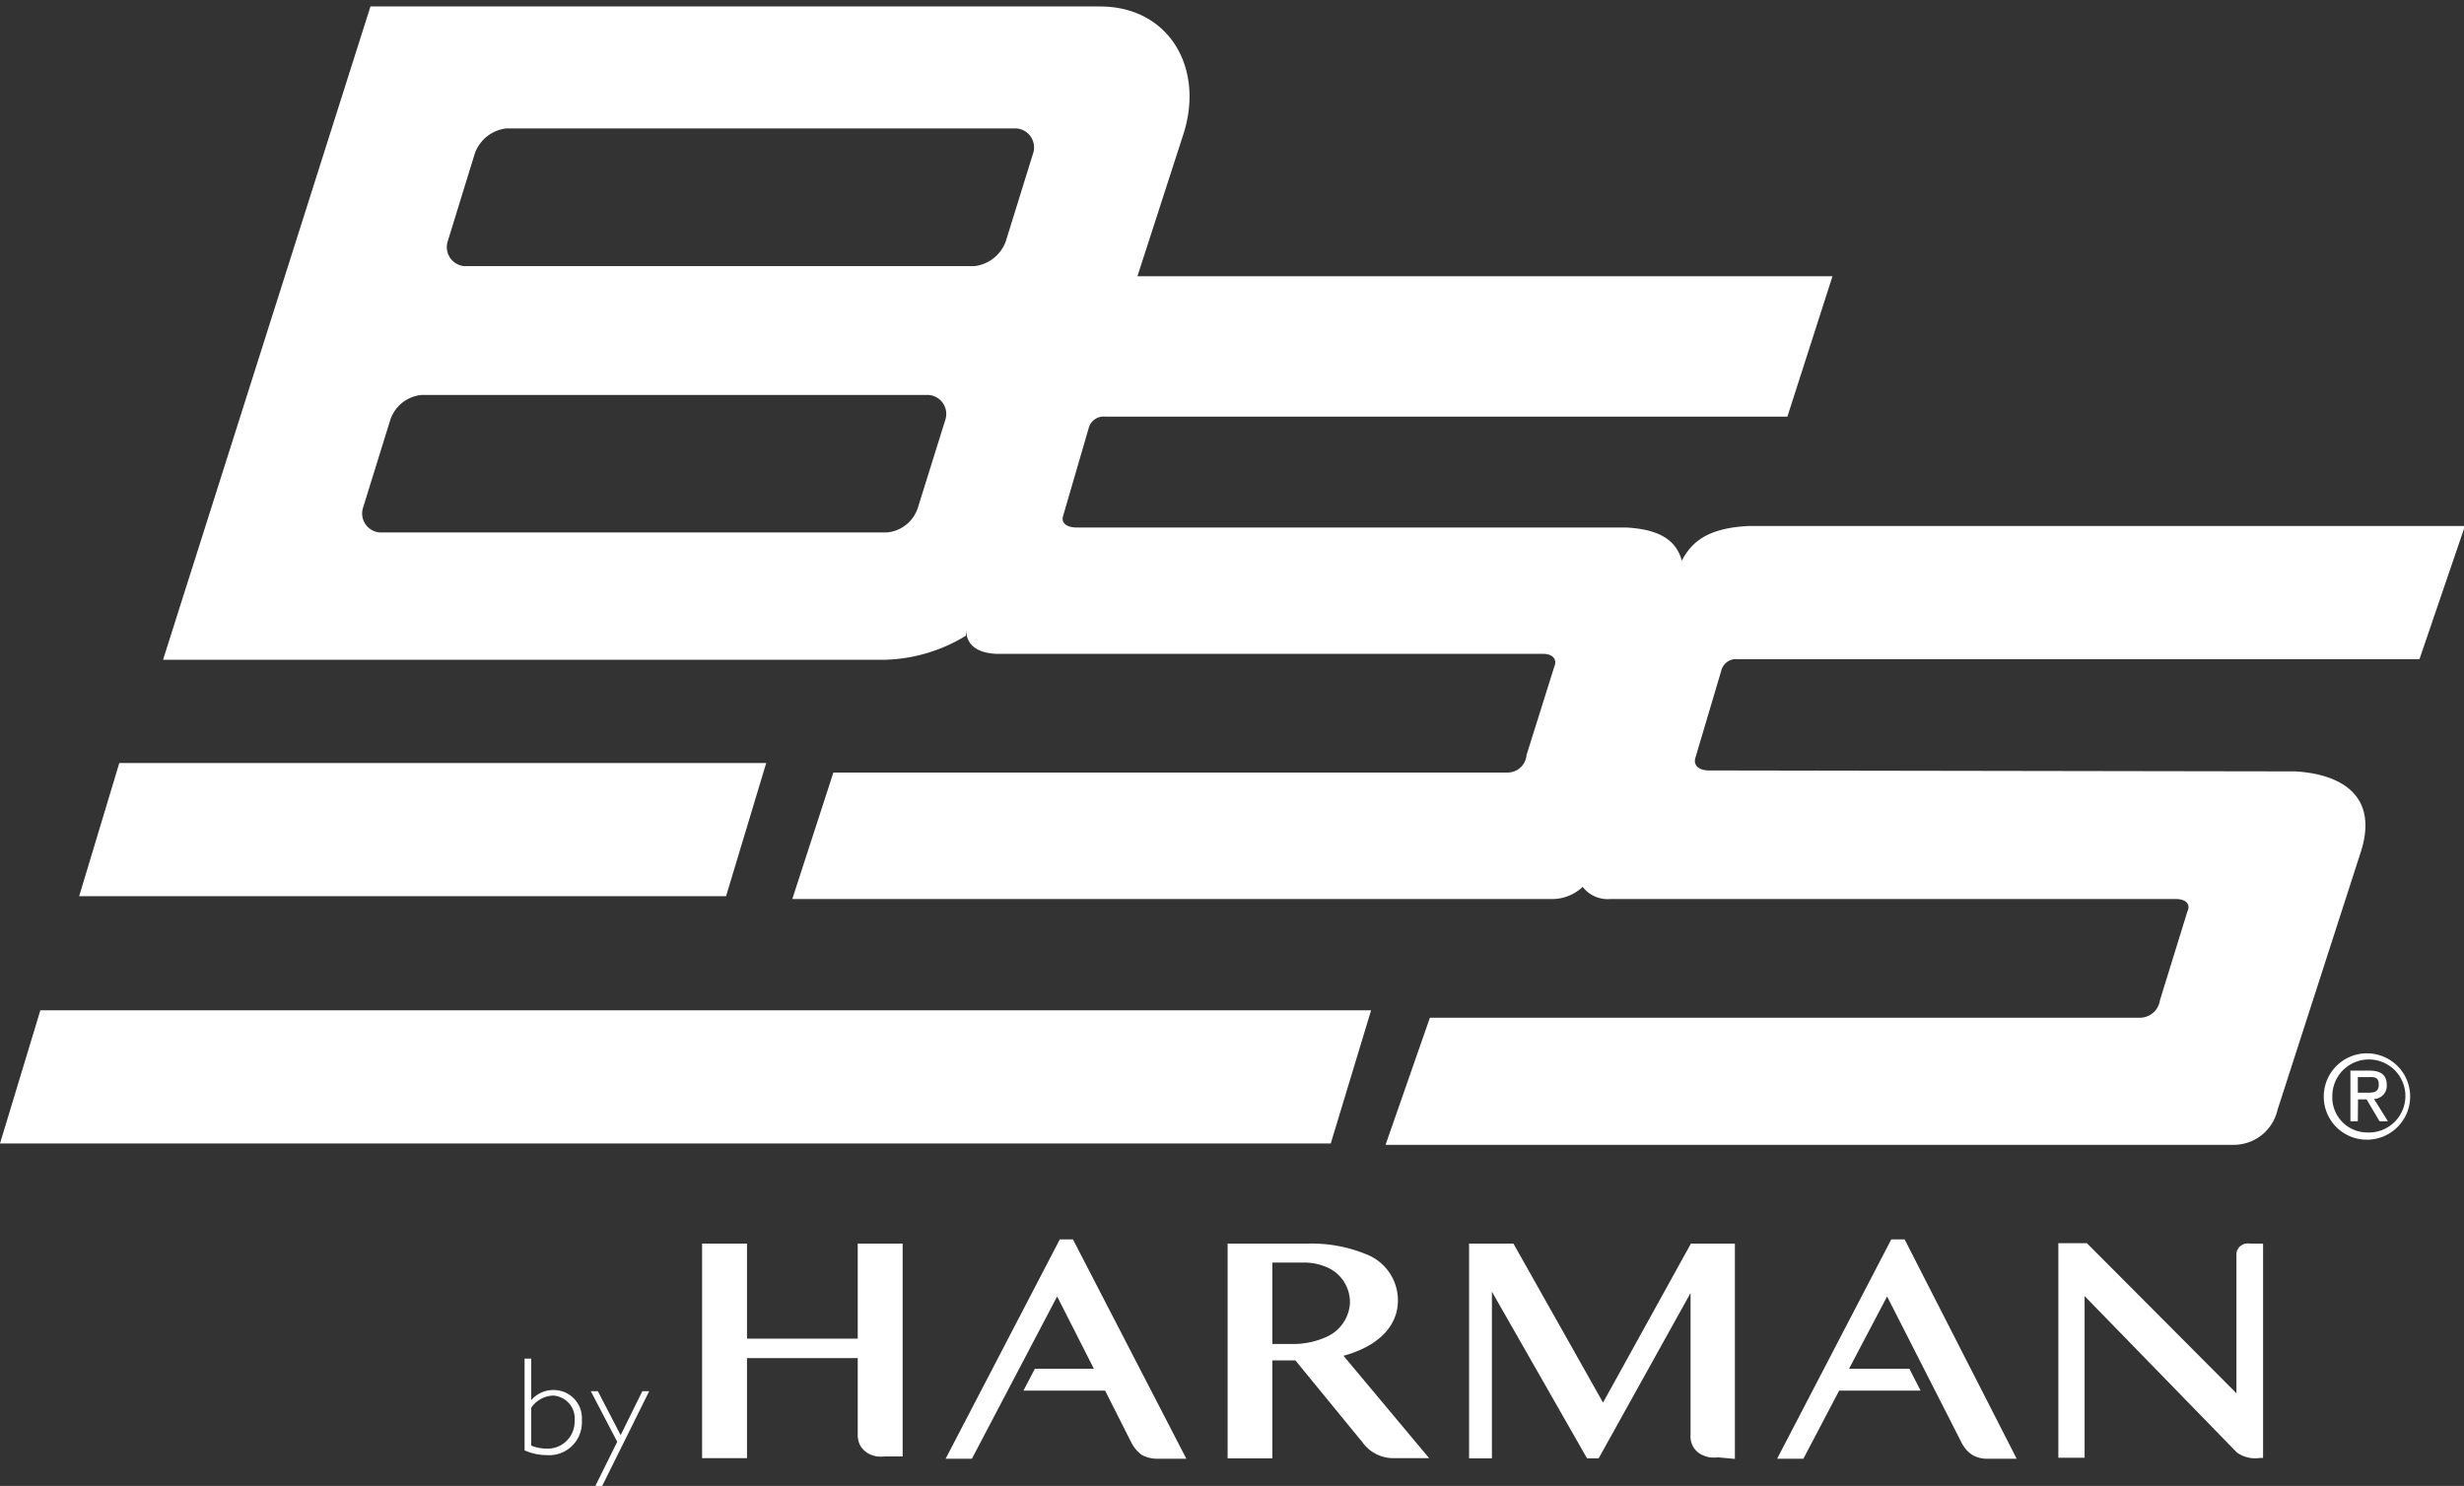 <svg xmlns="http://www.w3.org/2000/svg" viewBox="0 0 129.5 78.11"><rect x="0" y="0" width="129.5" height="78.11" fill="#333333" stroke="none"/><defs><style>.cls-1{fill:#fff;}</style></defs><title>JPRO_Brand_BSS_white</title><g id="Layer_14" data-name="Layer 14"><path class="cls-1" d="M1843.82,1277.74h69.94l2.12-7h-69.94Zm4.16-13h34l2.11-7h-34Zm15.81-19.12a1,1,0,0,1-.89-1.3l1.43-4.61a1.92,1.92,0,0,1,1.66-1.32h26.61a1,1,0,0,1,.9,1.32l-1.44,4.61a1.88,1.88,0,0,1-1.65,1.3Zm4.45-14a1,1,0,0,1-.89-1.3l1.43-4.64a2,2,0,0,1,1.66-1.3h26.79a1,1,0,0,1,.89,1.3l-1.44,4.64a2,2,0,0,1-1.65,1.3Zm26.36,19.12c0,.77.55,1.21,1.58,1.26l28.73,0c.54,0,.76.31.6.67l-1.46,4.65a1,1,0,0,1-1,.92l-35.43,0-2.16,6.65,39.92,0a2.33,2.33,0,0,0,1.62-.64,1.66,1.66,0,0,0,1.44.64l29.74,0c.56,0,.78.3.6.66l-1.44,4.66a1.07,1.07,0,0,1-1.06.92l-37.31,0-2.33,6.68,44.61,0a2.36,2.36,0,0,0,2.27-1.84l4.41-13.66c.9-3-1.26-4-3.47-4.13l-30.82-.05c-.54,0-.83-.28-.72-.65l1.36-4.58a.8.8,0,0,1,.86-.62l35.84,0,2.39-7h-37.65c-2.19.11-3,.86-3.51,1.82-.34-1.26-1.48-1.66-2.92-1.74l-28.87,0c-.56,0-.85-.25-.72-.63l1.34-4.6a.81.81,0,0,1,.86-.6l35.86,0,2.37-7.38H1903.6l2.4-7.42c1.15-3.48-.71-6.76-4.37-6.76h-38.34l-10.9,34.34h38a8.56,8.56,0,0,0,4.19-1.26" transform="translate(-1843.82 -1217.63)"/><path class="cls-1" d="M1888.9,1283v5h-5.82v-5h-2.36v11.28h2.36v-5.26h5.82v4a1.18,1.18,0,0,0,.15.63,1.22,1.22,0,0,0,.38.37,1.44,1.44,0,0,0,.48.17,2.5,2.5,0,0,0,.45,0h.9V1283Z" transform="translate(-1843.82 -1217.63)"/><path class="cls-1" d="M1935,1294.32V1283h-2.31l-4.62,8.36-4.71-8.36h-2.33v11.29h1.2v-8.76l5,8.76h.61l4.83-8.69v7.47a1.06,1.06,0,0,0,.53,1,1.62,1.62,0,0,0,.48.17,2.58,2.58,0,0,0,.45,0Z" transform="translate(-1843.82 -1217.63)"/><path class="cls-1" d="M1949.81,1294.31l-5.89-11.53h-.7l-6,11.53h1.38l1.88-3.58h4.28l-.59-1.15H1941l2-3.8,3.89,7.64a1.71,1.71,0,0,0,.57.68,1.57,1.57,0,0,0,.88.21Z" transform="translate(-1843.82 -1217.63)"/><path class="cls-1" d="M1962.09,1283a.86.86,0,0,0-.22,0,.5.5,0,0,0-.24.09.5.5,0,0,0-.19.19.53.53,0,0,0-.08.32v7.27l-7.86-7.89H1952v11.28h1.38v-8.5l8,8.22a1.65,1.65,0,0,0,1.21.29h.17V1283Z" transform="translate(-1843.82 -1217.63)"/><path class="cls-1" d="M1900.21,1282.78h-.69l-6,11.53h1.38l4.48-8.53,1.93,3.8h-3.1l-.6,1.15h4.29l1.36,2.69a1.82,1.82,0,0,0,.57.69,1.7,1.7,0,0,0,.89.2h1.45Z" transform="translate(-1843.82 -1217.63)"/><path class="cls-1" d="M1910.69,1284v4.28h1.09a4.25,4.25,0,0,0,1.79-.39,2.07,2.07,0,0,0,1.2-1.8,2,2,0,0,0-1.3-1.88,3,3,0,0,0-1.21-.21Zm4.69,9.39-3.48-4.25h-1.21v5.15h-2.35V1283h4.33a7.57,7.57,0,0,1,2.95.56,2.6,2.6,0,0,1,1.67,2.45c0,1-.63,2.27-2.86,2.89l4.5,5.38h-1.8a2,2,0,0,1-1.75-.9" transform="translate(-1843.82 -1217.63)"/><path class="cls-1" d="M1871.74,1293.62a2.23,2.23,0,0,0,.8.16,1.42,1.42,0,0,0,1.48-1.45,1.21,1.21,0,0,0-1.14-1.34,1.47,1.47,0,0,0-1.14.64Zm-.35-4.57h.35v2.18a1.53,1.53,0,0,1,1.19-.53,1.48,1.48,0,0,1,1.47,1.6,1.72,1.72,0,0,1-1.85,1.82,2.86,2.86,0,0,1-1.16-.25Z" transform="translate(-1843.82 -1217.63)"/><polygon class="cls-1" points="31.65 78.11 31.29 78.11 32.44 75.79 31.05 73.13 31.42 73.13 32.62 75.44 33.76 73.13 34.12 73.13 31.65 78.11"/><path class="cls-1" d="M1968.21,1275.07c.33,0,.63,0,.63-.43s-.29-.39-.56-.39h-.54v.82Zm-.47,1.5h-.39v-2.66h1c.6,0,.91.23.91.75a.69.69,0,0,1-.67.74l.73,1.17h-.44l-.68-1.15h-.45Zm.48.59a1.92,1.92,0,1,0-1.82-1.93,1.84,1.84,0,0,0,1.82,1.93m-2.27-1.93a2.27,2.27,0,1,1,2.27,2.31,2.26,2.26,0,0,1-2.27-2.31" transform="translate(-1843.82 -1217.63)"/></g></svg>